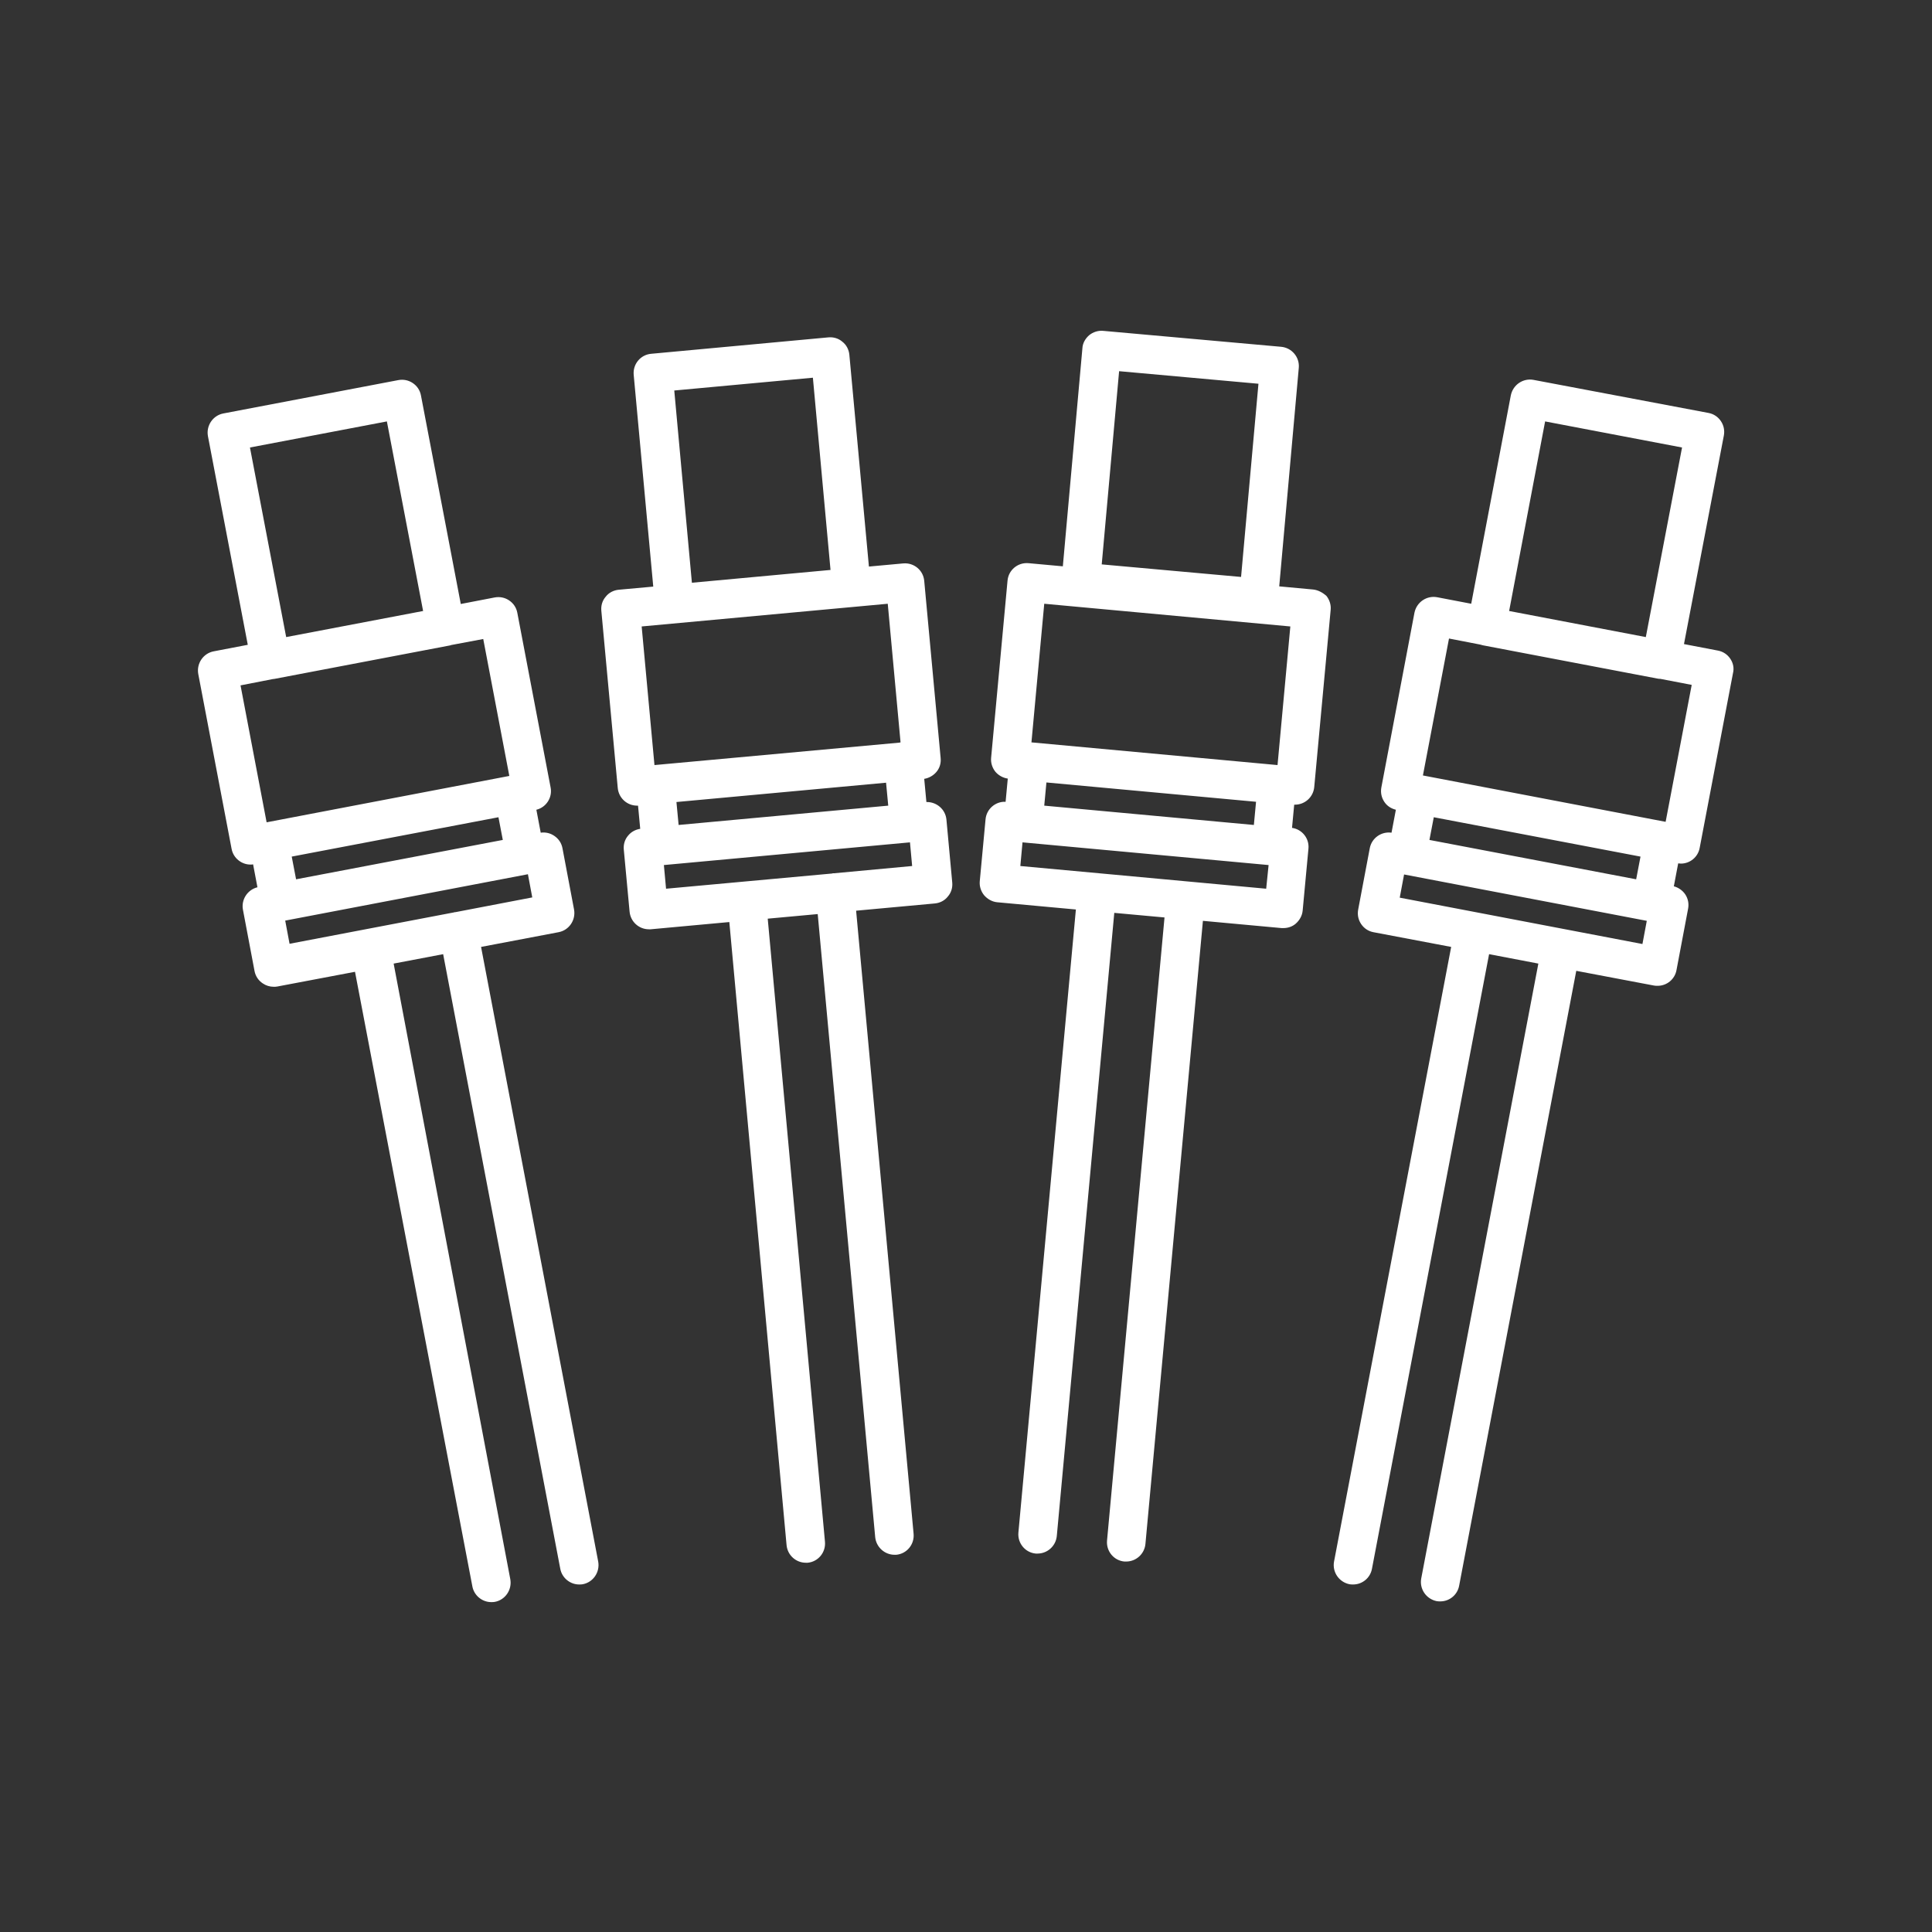 <?xml version="1.0" encoding="utf-8"?>
<!-- Generator: Adobe Illustrator 26.3.1, SVG Export Plug-In . SVG Version: 6.00 Build 0)  -->
<svg version="1.1" id="kabelkonfektionen" xmlns="http://www.w3.org/2000/svg" xmlns:xlink="http://www.w3.org/1999/xlink" x="0px"
	 y="0px" width="800px" height="800px" viewBox="0 0 800 800" style="enable-background:new 0 0 800 800;" xml:space="preserve">
<rect x="0" y="0" width="800" height="800" fill="#333333" stroke="none"/>
<style type="text/css">
	.st0{fill:#FFFFFF;}
</style>
<path class="st0" d="M391.9,339.4c-0.4-4.3-4.1-7.4-8.3-7.3l-0.9-9.6c1.9-0.3,3.7-1.3,5-2.8c1.4-1.6,2-3.7,1.8-5.8l-6.8-73.4
	c-0.4-4.4-4.3-7.6-8.7-7.2l-14.2,1.3l-8.1-87.7c-0.2-2.1-1.2-4.1-2.9-5.4c-1.6-1.4-3.7-2-5.8-1.8l-73.4,6.8
	c-4.4,0.4-7.6,4.3-7.2,8.7l8.1,87.7l-14.3,1.3c-2.1,0.2-4.1,1.2-5.4,2.9c-1.4,1.6-2,3.7-1.8,5.8l6.8,73.4c0.4,4.2,3.9,7.3,8,7.3
	c0.1,0,0.2,0,0.4,0l0.9,9.6c-2,0.3-3.8,1.3-5,2.8c-1.4,1.6-2,3.7-1.8,5.8l2.4,25.7c0.4,4.2,3.9,7.3,8,7.3c0.2,0,0.5,0,0.7,0l32.6-3
	l23.7,258c0.4,4.2,3.9,7.3,8,7.3c0.2,0,0.5,0,0.7,0c4.4-0.4,7.6-4.3,7.2-8.7l-23.7-258l20.7-1.9l23.8,258c0.4,4.1,3.9,7.3,8,7.3
	c0.2,0,0.5,0,0.7,0c4.4-0.4,7.6-4.3,7.2-8.7l-23.8-258l32.6-3c2.1-0.2,4.1-1.2,5.4-2.9c1.4-1.6,2-3.7,1.8-5.8L391.9,339.4z
	 M336.6,156.4l7.3,79.6l-57.4,5.3l-7.3-79.6L336.6,156.4z M281,341.6l-0.9-9.5l86.8-8l0.9,9.5L281,341.6z M367.6,250l5.3,57.4
	c-0.1,0-0.2,0-0.4,0.1L271,316.8l-5.3-57.4L367.6,250z M345.4,361.6c-0.1,0-0.3,0-0.4,0c-0.1,0-0.3,0-0.4,0.1l-68.8,6.3l-0.9-9.8
	l101.9-9.4l0.9,9.8L345.4,361.6z M199.2,392.1l32.1-6.1c4.3-0.8,7.2-5,6.4-9.4l-4.8-25.4c-0.4-2.1-1.6-3.9-3.4-5.1
	c-1.6-1.1-3.6-1.6-5.6-1.3l-1.8-9.5c4.1-1,6.7-5.1,5.9-9.2l-13.8-72.4c-0.4-2.1-1.6-3.9-3.4-5.1c-1.8-1.2-3.9-1.6-6-1.2l-14,2.7
	l-16.5-86.4c-0.4-2.1-1.6-3.9-3.4-5.1c-1.8-1.2-3.9-1.6-6-1.2l-72.4,13.8c-4.3,0.8-7.2,5-6.4,9.4l16.5,86.4l-14.1,2.7
	c-4.3,0.8-7.2,5-6.4,9.4l13.8,72.4c0.7,3.8,4.1,6.5,7.8,6.5c0.4,0,0.8,0,1.1-0.1l1.8,9.5c-4.1,1-6.8,5.1-6,9.3l4.8,25.4
	c0.4,2.1,1.6,3.9,3.4,5.1c1.3,0.9,2.9,1.4,4.5,1.4c0.5,0,1,0,1.5-0.1l32.2-6.1l48.6,254.5c0.7,3.8,4.1,6.5,7.8,6.5
	c0.5,0,1,0,1.5-0.1c4.3-0.8,7.2-5,6.4-9.4L163,399l20.5-3.9L232,649.6c0.7,3.8,4.1,6.5,7.8,6.5c0.5,0,1,0,1.5-0.1
	c4.3-0.8,7.2-5,6.4-9.4L199.2,392.1z M122.6,364.1l-1.8-9.4l85.6-16.3l1.8,9.4L122.6,364.1z M103.5,185.3l56.7-10.8l15,78.5
	l-56.7,10.8L103.5,185.3z M112.9,281.2c0.3,0,0.5-0.1,0.8-0.1l72.4-13.8c0.2,0,0.5-0.1,0.7-0.2l13.3-2.5l10.8,56.7l-100.5,19.2
	l-10.8-56.7L112.9,281.2z M118.1,381.2C118.1,381.2,118.1,381.2,118.1,381.2l100.5-19.2l1.8,9.6l-31.8,6.1c-0.1,0-0.2,0-0.3,0
	c-0.1,0-0.2,0.1-0.3,0.1l-68.1,13L118.1,381.2z M543.7,244.1l-14-1.3l8.1-90.5c0.4-4.4-2.9-8.3-7.3-8.7l-73.7-6.6
	c-2.1-0.2-4.2,0.5-5.8,1.8c-1.6,1.4-2.7,3.3-2.8,5.4l-8.1,90.3l-14.2-1.3c-4.4-0.4-8.3,2.8-8.7,7.2l-6.8,73.4
	c-0.2,2.1,0.5,4.2,1.8,5.8c1.3,1.5,3.1,2.5,5.1,2.8l-0.9,9.6c-4.2-0.2-7.9,3-8.3,7.2l-2.4,25.7c-0.2,2.1,0.5,4.2,1.8,5.8
	c1.4,1.6,3.3,2.7,5.4,2.9l32.6,3l-23.8,258c-0.4,4.4,2.8,8.3,7.2,8.7c0.2,0,0.5,0,0.7,0c4.1,0,7.6-3.1,8-7.3l23.8-258l20.8,1.9
	l-23.8,258c-0.4,4.4,2.8,8.3,7.2,8.7c0.2,0,0.5,0,0.7,0c4.1,0,7.6-3.1,8-7.3l23.8-258l32.6,3c0.2,0,0.5,0,0.7,0
	c1.9,0,3.7-0.6,5.1-1.8c1.6-1.4,2.7-3.3,2.9-5.4l2.4-25.7c0.4-4.2-2.6-8-6.8-8.6l0.9-9.6c0.1,0,0.2,0,0.3,0c4.1,0,7.6-3.1,8-7.3
	l6.8-73.4c0.2-2.1-0.5-4.2-1.8-5.8C547.7,245.4,545.8,244.3,543.7,244.1z M463.4,153.7l57.7,5.2l-7.2,80l-57.7-5.2L463.4,153.7z
	 M432.4,250l101.9,9.4l-5.3,57.4l-101.9-9.4L432.4,250z M432.4,333.6l0.9-9.6l86.8,8l-0.9,9.6L432.4,333.6z M524.3,368l-69.2-6.4
	c0,0,0,0,0,0c0,0,0,0,0,0l-32.6-3l0.9-9.8l101.9,9.4L524.3,368z M716.5,272.8c-1.2-1.8-3-3-5.1-3.4l-14.1-2.7l16.5-86.3
	c0.4-2.1,0-4.2-1.2-6c-1.2-1.8-3-3-5.1-3.4L635,157.3c-4.3-0.8-8.5,2-9.4,6.4L609.2,250l-14.1-2.7c-4.3-0.8-8.5,2-9.4,6.4L572,326
	c-0.4,2.1,0,4.2,1.2,6c1.1,1.7,2.8,2.8,4.8,3.3l-1.8,9.5c-4.2-0.6-8.2,2.2-9,6.4l-4.8,25.4c-0.4,2.1,0,4.2,1.2,6
	c1.2,1.8,3,3,5.1,3.4l32.2,6.1l-48.5,254.5c-0.8,4.3,2,8.5,6.4,9.4c0.5,0.1,1,0.1,1.5,0.1c3.8,0,7.1-2.7,7.8-6.5l48.5-254.5
	l20.4,3.9l-48.5,254.6c-0.8,4.3,2,8.5,6.4,9.4c0.5,0.1,1,0.1,1.5,0.1c3.8,0,7.1-2.7,7.8-6.5l48.5-254.6l32.2,6.1
	c0.5,0.1,1,0.1,1.5,0.1c3.8,0,7.1-2.7,7.8-6.5l4.8-25.4c0.4-2.1,0-4.2-1.2-6c-1.1-1.6-2.8-2.8-4.7-3.3l1.8-9.5
	c0.4,0,0.7,0.1,1.1,0.1c3.8,0,7.1-2.7,7.8-6.5l13.8-72.4C718.1,276.7,717.7,274.6,716.5,272.8z M639.8,174.5l56.7,10.8l-15,78.5
	L624.9,253L639.8,174.5z M591.9,347.8l1.8-9.4l85.6,16.3l-1.8,9.4L591.9,347.8z M579.6,371.7l1.8-9.6l100,19.1
	c0.2,0,0.3,0.1,0.5,0.1l-1.8,9.6L579.6,371.7z M689.7,340.3l-100.5-19.2l10.8-56.7l12.9,2.5c0.4,0.1,0.7,0.2,1.1,0.3l72.4,13.8
	c0.4,0.1,0.8,0.1,1.1,0.1l13,2.5L689.7,340.3z"/>
</svg>
